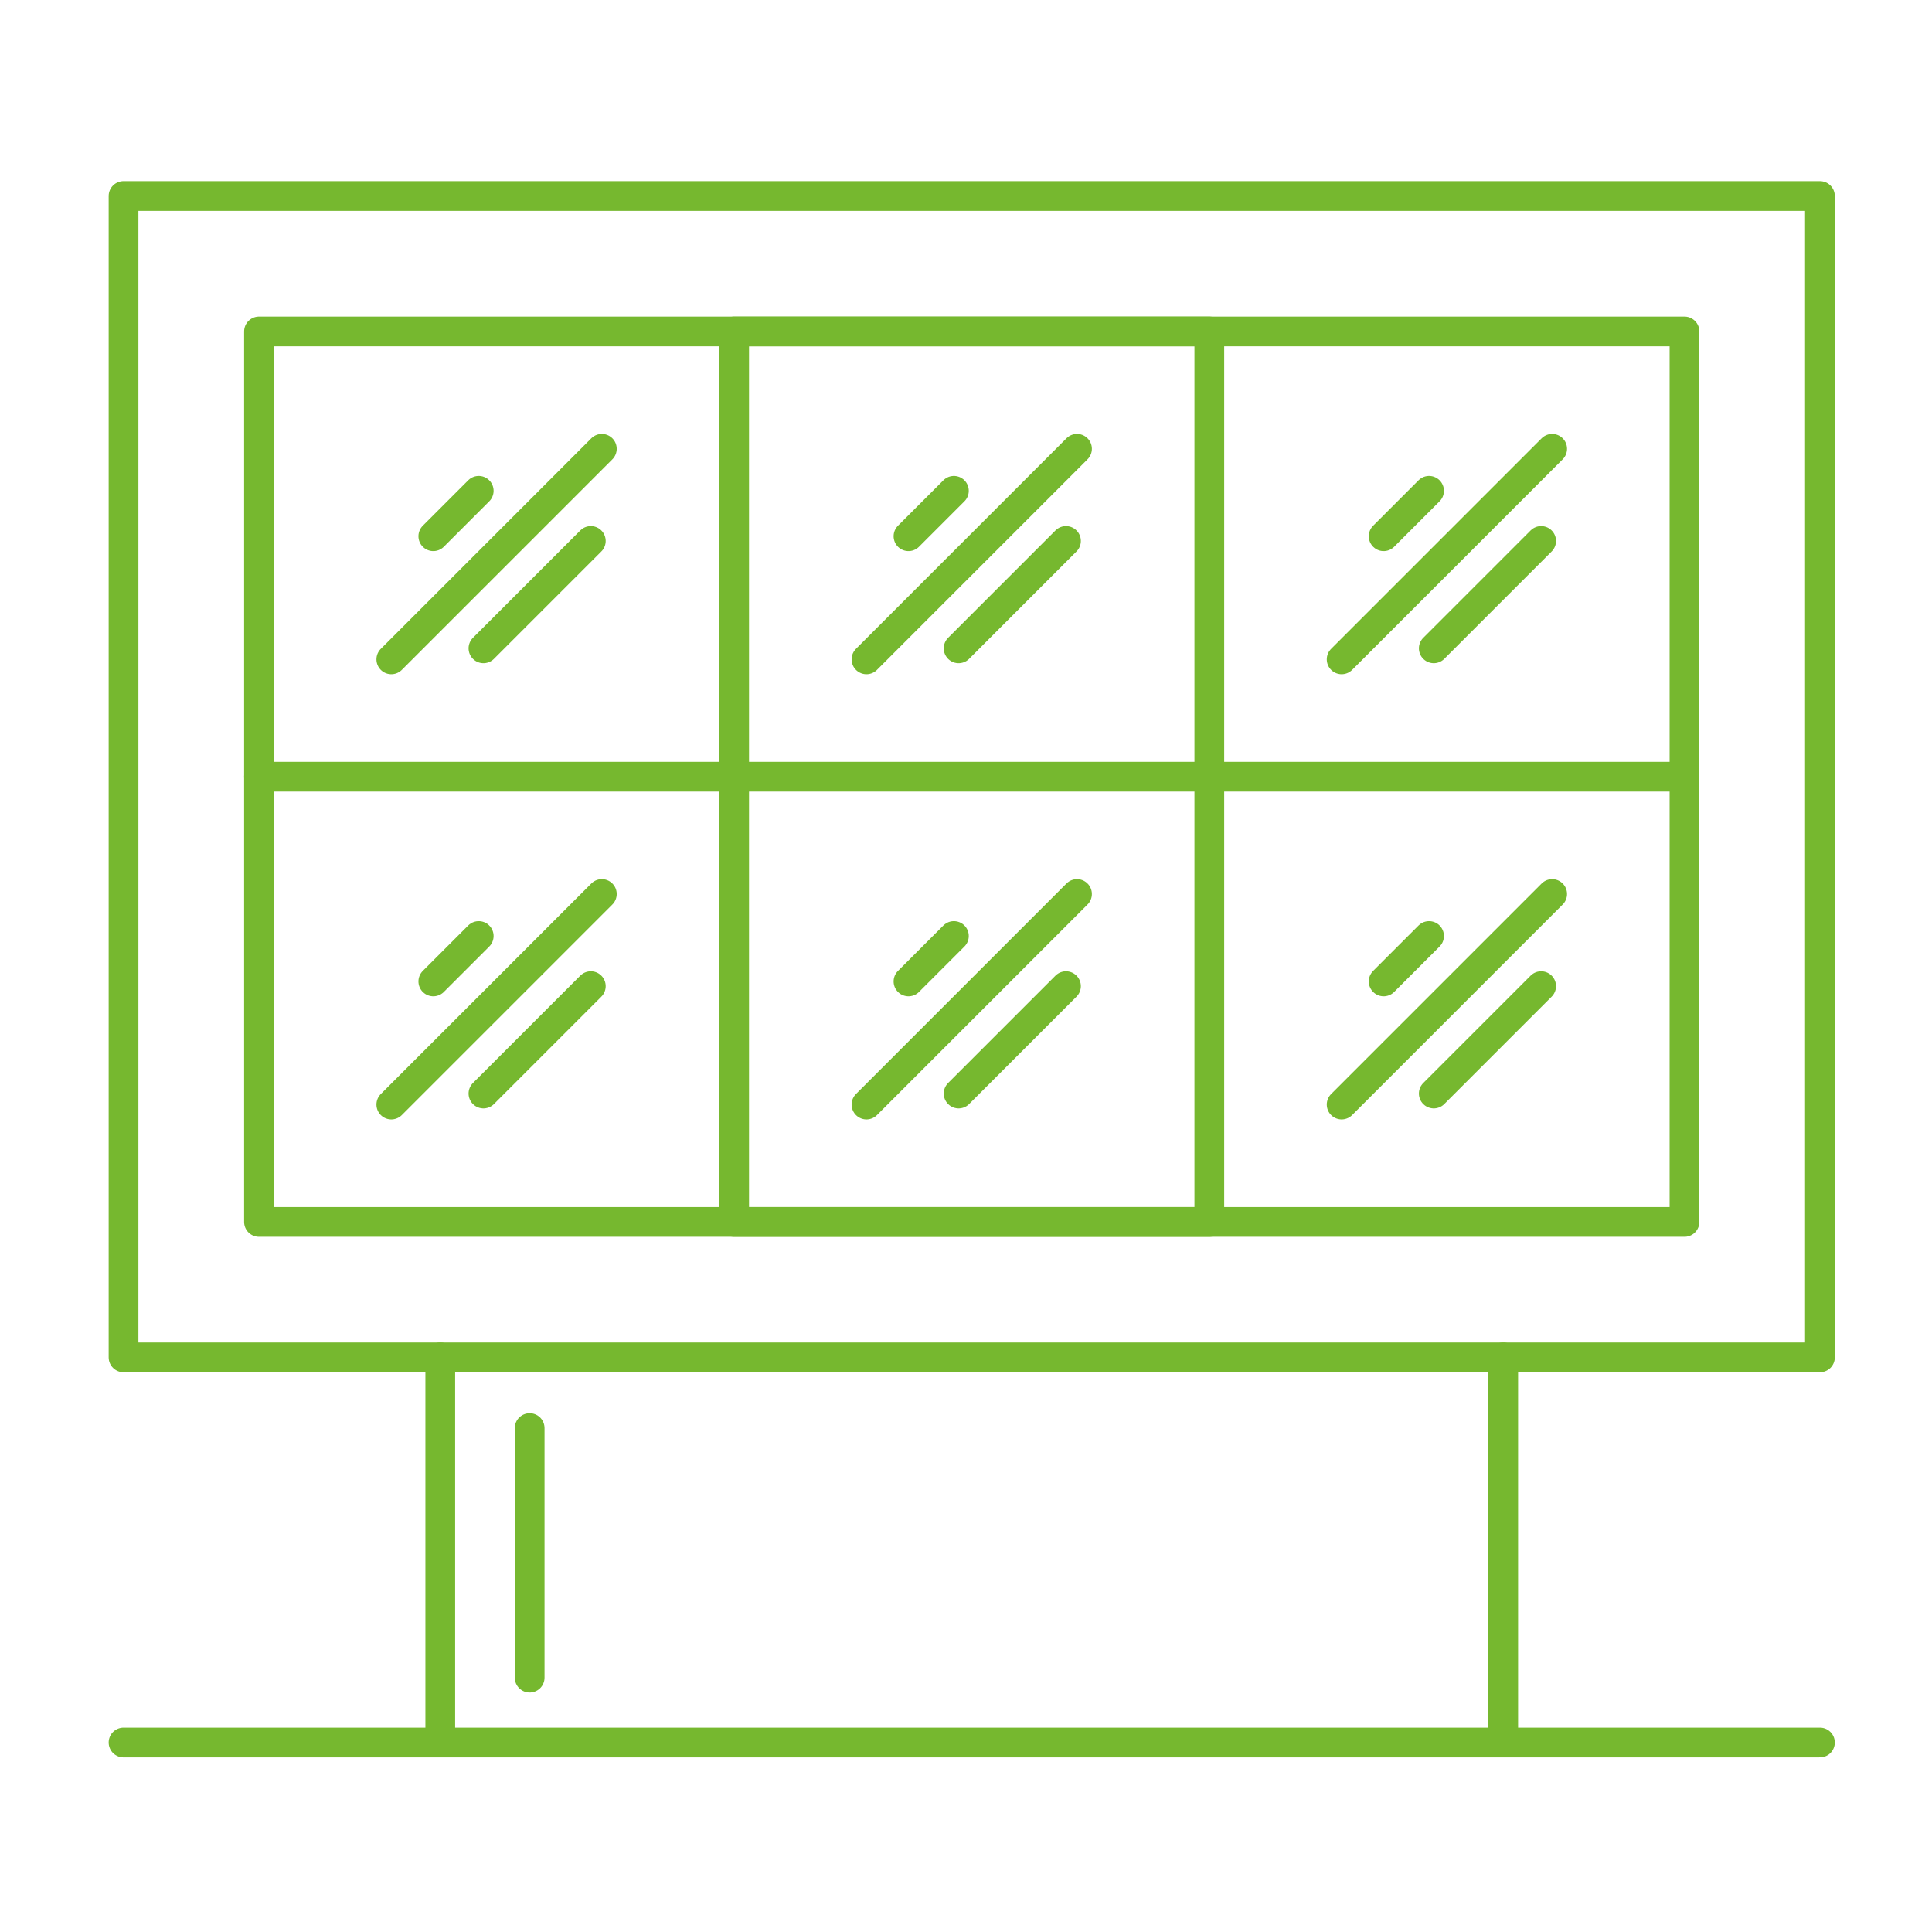 <svg xmlns="http://www.w3.org/2000/svg" xmlns:xlink="http://www.w3.org/1999/xlink" width="160" height="160" viewBox="0 0 160 160"><defs><clipPath id="a"><rect width="142.951" height="130.54" fill="none" stroke="#76b82f" stroke-width="1"/></clipPath></defs><g transform="translate(9 15)"><g clip-path="url(#a)"><rect width="140.488" height="96.182" transform="translate(1.231 1.232)" fill="none" stroke="#76b82f" stroke-linecap="round" stroke-linejoin="round" stroke-width="2.463"/></g><rect width="118.053" height="73.746" transform="translate(12.449 12.45)" fill="none" stroke="#76b82f" stroke-linecap="round" stroke-linejoin="round" stroke-width="2.463"/><rect width="39.351" height="73.746" transform="translate(51.8 12.45)" fill="none" stroke="#76b82f" stroke-linecap="round" stroke-linejoin="round" stroke-width="2.463"/><line x2="118.053" transform="translate(12.449 49.323)" fill="none" stroke="#76b82f" stroke-linecap="round" stroke-linejoin="round" stroke-width="2.463"/><line x1="17.435" y2="17.435" transform="translate(102.109 22.169)" fill="none" stroke="#76b82f" stroke-linecap="round" stroke-linejoin="round" stroke-width="2.463"/><line x1="3.761" y2="3.761" transform="translate(105.588 25.647)" fill="none" stroke="#76b82f" stroke-linecap="round" stroke-linejoin="round" stroke-width="2.463"/><line y1="8.892" x2="8.892" transform="translate(109.739 29.799)" fill="none" stroke="#76b82f" stroke-linecap="round" stroke-linejoin="round" stroke-width="2.463"/><g clip-path="url(#a)"><line y1="31.894" transform="translate(115.49 97.414)" fill="none" stroke="#76b82f" stroke-linecap="round" stroke-linejoin="round" stroke-width="2.463"/><line y1="31.894" transform="translate(27.461 97.414)" fill="none" stroke="#76b82f" stroke-linecap="round" stroke-linejoin="round" stroke-width="2.463"/><line x1="140.488" transform="translate(1.231 129.308)" fill="none" stroke="#76b82f" stroke-linecap="round" stroke-linejoin="round" stroke-width="2.463"/></g><line y2="20.669" transform="translate(34.864 103.269)" fill="none" stroke="#76b82f" stroke-linecap="round" stroke-linejoin="round" stroke-width="2.463"/><line x1="17.435" y2="17.435" transform="translate(62.758 22.169)" fill="none" stroke="#76b82f" stroke-linecap="round" stroke-linejoin="round" stroke-width="2.463"/><line x1="3.761" y2="3.761" transform="translate(66.237 25.647)" fill="none" stroke="#76b82f" stroke-linecap="round" stroke-linejoin="round" stroke-width="2.463"/><line y1="8.892" x2="8.892" transform="translate(70.388 29.799)" fill="none" stroke="#76b82f" stroke-linecap="round" stroke-linejoin="round" stroke-width="2.463"/><line x1="17.435" y2="17.435" transform="translate(23.407 22.169)" fill="none" stroke="#76b82f" stroke-linecap="round" stroke-linejoin="round" stroke-width="2.463"/><line x1="3.761" y2="3.761" transform="translate(26.885 25.647)" fill="none" stroke="#76b82f" stroke-linecap="round" stroke-linejoin="round" stroke-width="2.463"/><line y1="8.892" x2="8.892" transform="translate(31.037 29.799)" fill="none" stroke="#76b82f" stroke-linecap="round" stroke-linejoin="round" stroke-width="2.463"/><line x1="17.435" y2="17.435" transform="translate(23.407 59.039)" fill="none" stroke="#76b82f" stroke-linecap="round" stroke-linejoin="round" stroke-width="2.463"/><line x1="3.761" y2="3.761" transform="translate(26.885 62.517)" fill="none" stroke="#76b82f" stroke-linecap="round" stroke-linejoin="round" stroke-width="2.463"/><line y1="8.892" x2="8.892" transform="translate(31.037 66.669)" fill="none" stroke="#76b82f" stroke-linecap="round" stroke-linejoin="round" stroke-width="2.463"/><line x1="17.435" y2="17.435" transform="translate(62.758 59.039)" fill="none" stroke="#76b82f" stroke-linecap="round" stroke-linejoin="round" stroke-width="2.463"/><line x1="3.761" y2="3.761" transform="translate(66.237 62.517)" fill="none" stroke="#76b82f" stroke-linecap="round" stroke-linejoin="round" stroke-width="2.463"/><line y1="8.892" x2="8.892" transform="translate(70.388 66.669)" fill="none" stroke="#76b82f" stroke-linecap="round" stroke-linejoin="round" stroke-width="2.463"/><line x1="17.435" y2="17.435" transform="translate(102.109 59.039)" fill="none" stroke="#76b82f" stroke-linecap="round" stroke-linejoin="round" stroke-width="2.463"/><line x1="3.761" y2="3.761" transform="translate(105.588 62.517)" fill="none" stroke="#76b82f" stroke-linecap="round" stroke-linejoin="round" stroke-width="2.463"/><line y1="8.892" x2="8.892" transform="translate(109.739 66.669)" fill="none" stroke="#76b82f" stroke-linecap="round" stroke-linejoin="round" stroke-width="2.463"/></g><rect width="160" height="160" fill="none"/></svg>